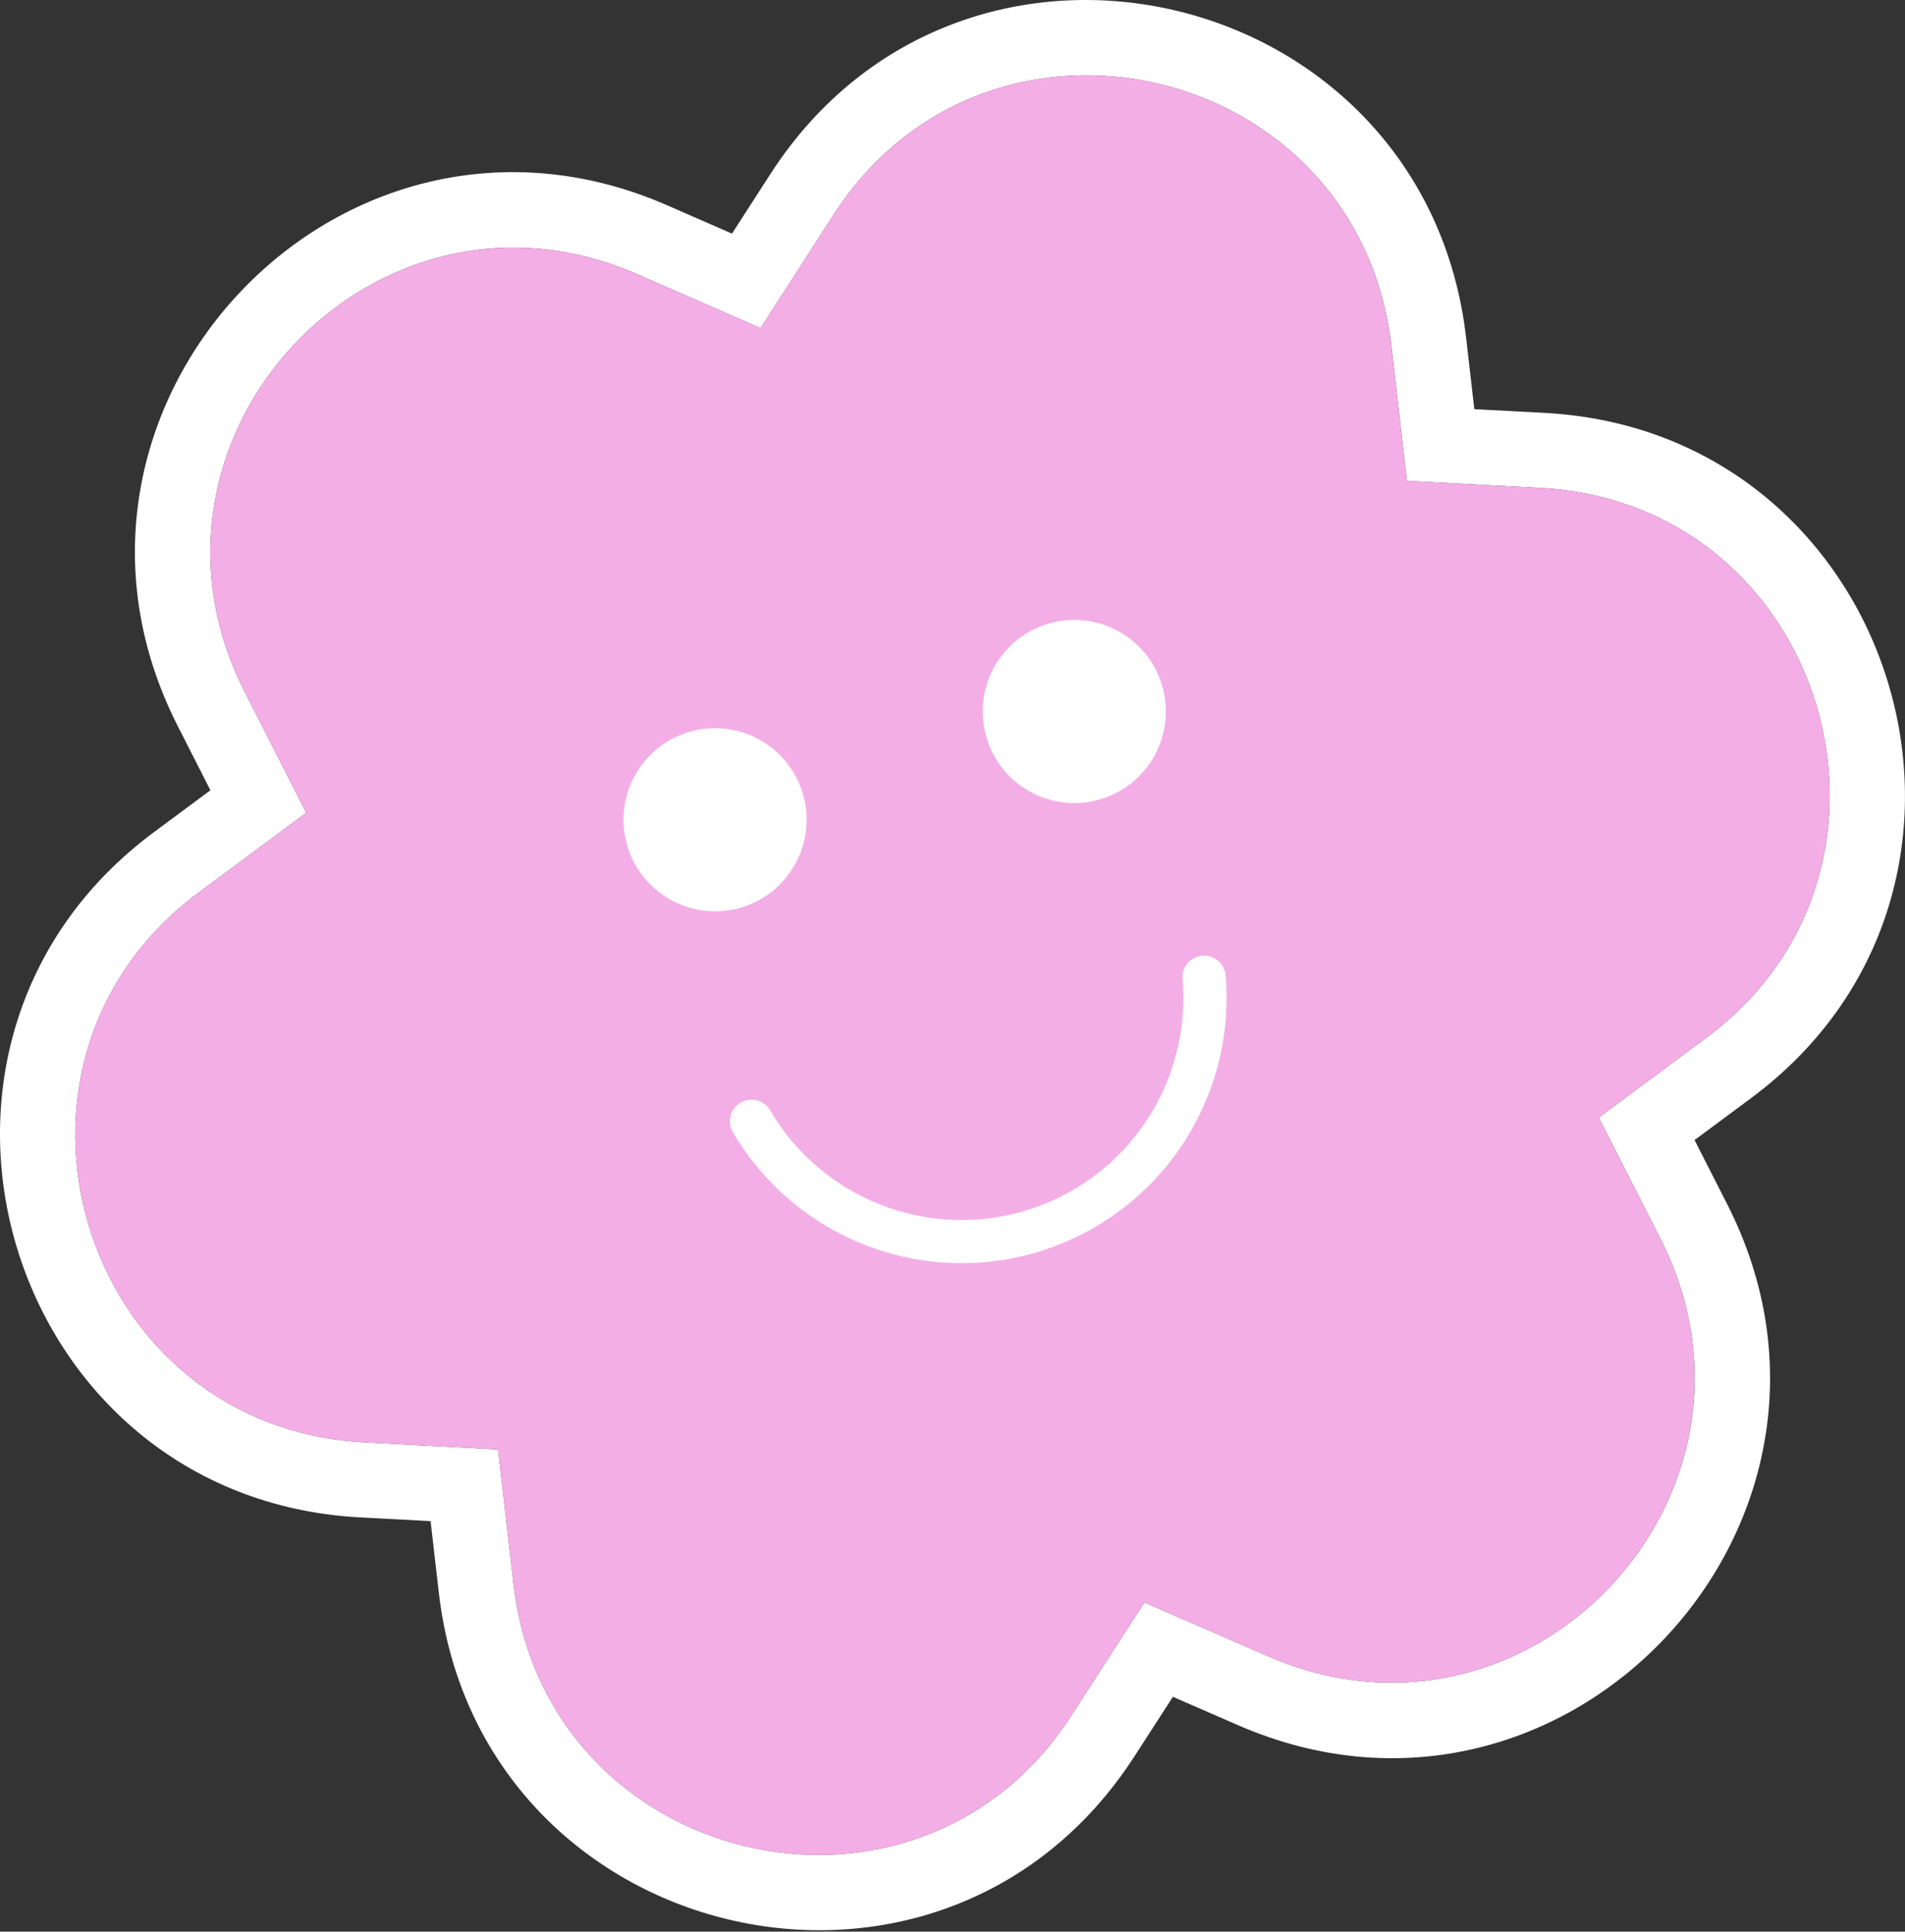 <?xml version="1.0" encoding="UTF-8"?> <svg xmlns="http://www.w3.org/2000/svg" width="507" height="514" viewBox="0 0 507 514" fill="none"><rect x="0" y="0" width="507" height="514" fill="#333333" stroke="none"/> <path fill-rule="evenodd" clip-rule="evenodd" d="M370.315 92.147L374.432 127.96L409.983 129.847C485.864 133.871 515.1 230.905 454.083 276.161L425.491 297.374L441.849 329.514C476.369 397.328 407.214 471.078 337.538 440.744L304.572 426.387L285.051 456.604C243.739 520.409 145.344 497.111 136.663 421.497L132.547 385.684L96.981 383.802C21.133 379.783 -8.104 282.749 52.899 237.497L81.505 216.28L65.151 184.154C30.614 116.33 99.769 42.58 169.444 72.914L202.41 87.317L221.914 57.045C263.225 -6.76 361.6 16.468 370.315 92.147ZM194.814 62.165L205.12 46.171C256.723 -33.53 379.348 -4.297 390.191 89.859L392.377 108.877L411.043 109.867C505.636 114.884 542.084 235.798 466.004 292.229L450.992 303.368L459.68 320.437C502.641 404.836 416.579 496.977 329.552 459.088L312.159 451.514L301.845 467.477C250.236 547.187 127.59 517.866 116.787 423.781L114.601 404.77L95.924 403.781C1.354 398.77 -35.081 277.85 40.979 221.428L56.003 210.285L47.322 193.233C4.343 108.826 90.403 16.681 177.431 54.57L177.454 54.58L194.814 62.165Z" fill="white"></path> <path d="M454.076 276.165L425.484 297.377L441.842 329.517C476.362 397.331 407.207 471.081 337.531 440.747L304.565 426.39L285.044 456.607C243.732 520.412 145.337 497.115 136.656 421.5L132.54 385.687L96.974 383.805C21.126 379.786 -8.111 282.753 52.892 237.5L81.498 216.283L65.144 184.157C30.607 116.333 99.762 42.583 169.437 72.918L202.402 87.32L221.907 57.048C263.218 -6.757 361.593 16.471 370.308 92.151L374.425 127.964L409.976 129.85C485.857 133.874 515.093 230.908 454.076 276.165Z" fill="#F4AEE6"></path> <path fill-rule="evenodd" clip-rule="evenodd" d="M319.955 254.297C323.115 254.021 325.898 256.356 326.172 259.513C327.556 275.458 323.472 291.401 314.591 304.721C305.709 318.041 292.56 327.945 277.302 332.803C262.045 337.661 245.59 337.184 230.642 331.451C215.694 325.718 203.144 315.071 195.053 301.261C193.451 298.527 194.372 295.013 197.11 293.411C199.847 291.81 203.365 292.727 204.966 295.461C211.742 307.026 222.251 315.94 234.765 320.74C247.278 325.539 261.052 325.938 273.821 321.872C286.591 317.806 297.598 309.517 305.033 298.366C312.468 287.214 315.889 273.865 314.73 260.511C314.456 257.355 316.796 254.573 319.955 254.297Z" fill="white"></path> <path d="M197.339 241.461C210.224 237.579 217.521 223.987 213.639 211.102C209.757 198.218 196.165 190.92 183.281 194.802C170.396 198.684 163.098 212.276 166.98 225.161C170.862 238.045 184.454 245.343 197.339 241.461Z" fill="white"></path> <path d="M292.941 212.656C305.825 208.774 313.123 195.182 309.241 182.298C305.359 169.413 291.767 162.115 278.883 165.997C265.998 169.879 258.7 183.471 262.582 196.356C266.464 209.24 280.056 216.538 292.941 212.656Z" fill="white"></path> </svg> 